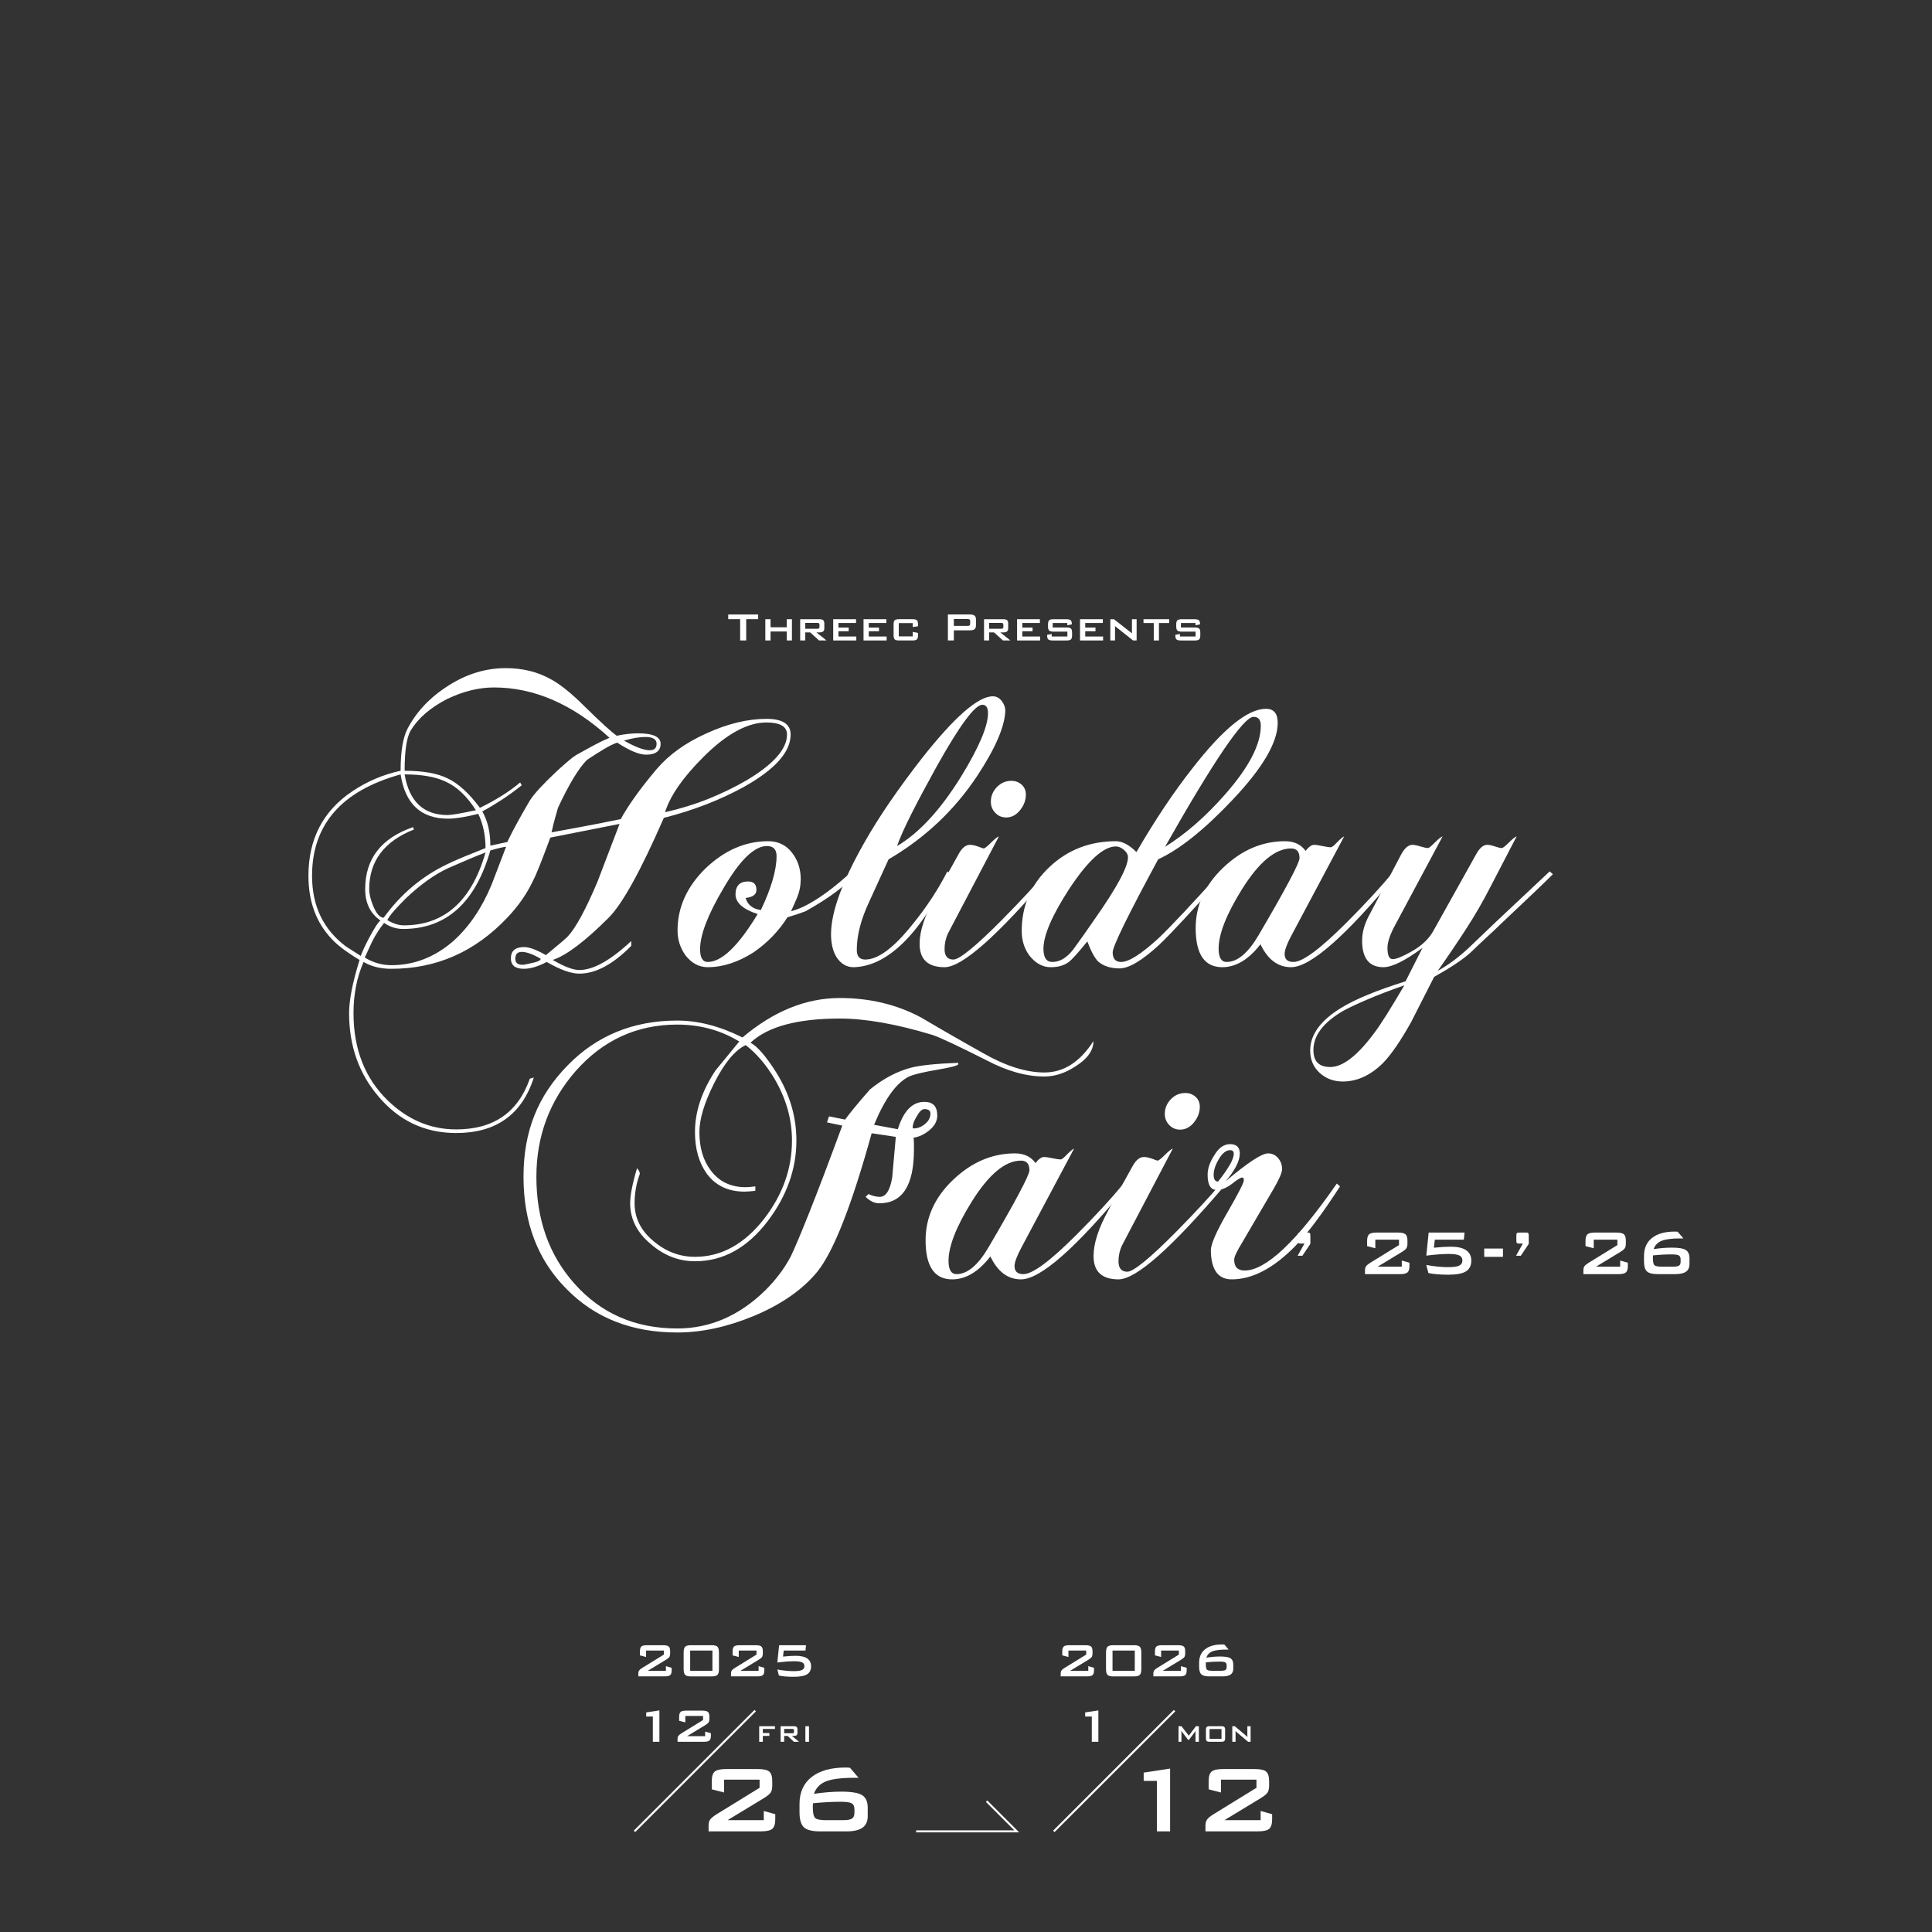 <?xml version="1.0" encoding="UTF-8"?>
<svg id="_レイヤー_2" data-name="レイヤー 2" xmlns="http://www.w3.org/2000/svg" viewBox="0 0 1920 1920">
  <rect x="0" y="0" width="1920" height="1920" fill="#333333" stroke="none"/>
  <defs>
    <style>
      .cls-1, .cls-2 {
        fill: none;
      }

      .cls-3 {
        fill: #fff;
      }

      .cls-2 {
        stroke: #fff;
        stroke-miterlimit: 10;
        stroke-width: 2px;
      }
    </style>
  </defs>
  <g id="_レイヤー_1-2" data-name="レイヤー 1">
    <g>
      <g>
        <path class="cls-3" d="M739.31,781.99c-23.74,13.07-50.27,23.34-79.6,30.8-22.94,52.54-41.2,85.6-54.8,99.2-23.47,23.47-42,37.47-55.6,42,11.46,6.66,20.26,10,26.4,10,13.86,0,31.06-9.6,51.6-28.8v4.8c-18.14,18.4-35.34,27.6-51.6,27.6-8.27,0-19.07-3.87-32.4-11.6-8.54,4.53-16.14,6.8-22.8,6.8-8.54,0-12.8-3.47-12.8-10.4,0-7.46,4.4-11.2,13.2-11.2,5.06,0,12.26,2.67,21.6,8,6.13-5.06,10.93-9.06,14.4-12,3.46-2.93,5.86-5.06,7.2-6.4,8-8.53,17.86-26.66,29.6-54.4,3.73-9.6,7.4-19.2,11-28.8,3.6-9.6,7.26-19.2,11-28.8l-68.8,13.6c-8.8,23.74-14.4,37.74-16.8,42-6.14,13.34-14.8,25.87-26,37.6-32,33.87-70.4,50.8-115.2,50.8-10.67,0-19.87-2.27-27.6-6.8-6.67,15.2-10,32.13-10,50.8,0,36,11.46,65.06,34.4,87.2,19.73,18.93,42.26,28.4,67.6,28.4,37.06,0,61.46-16.8,73.2-50.4l4-1.2c-11.74,36.8-37.47,55.2-77.2,55.2-31.2,0-57.07-12.27-77.6-36.8-19.2-22.67-28.8-50.14-28.8-82.4,0-12.8,3.46-30.4,10.4-52.8-12.8-7.73-22-14.66-27.6-20.8-15.47-16.26-23.2-37.2-23.2-62.8,0-36.53,14.53-64.53,43.6-84,14.66-9.86,30.66-16.66,48-20.4,0-19.46,2.4-33.6,7.2-42.4,9.06-17.06,22.8-31.33,41.2-42.8,17.86-11.2,36.53-16.8,56-16.8,17.06,0,32.13,3.74,45.2,11.2,9.33,5.07,20.4,14,33.2,26.8,15.73,15.47,26.4,25.2,32,29.2,7.46-1.6,14.53-2.4,21.2-2.4,14.93,0,22.4,3.47,22.4,10.4s-4.8,10.8-14.4,10.8c-6.94,0-16.54-4-28.8-12-3.74,1.34-8.07,3.47-13,6.4-4.94,2.94-10.6,6.54-17,10.8-8.27,8.27-17.87,24.14-28.8,47.6-.54,2.14-1.4,5.2-2.6,9.2-1.2,4-2.47,9.07-3.8,15.2,10.13-1.86,20.93-3.86,32.4-6,11.46-2.13,23.6-4.53,36.4-7.2,3.46-6.4,8.13-13.73,14-22,5.86-8.26,13.06-17.46,21.6-27.6,12.26-14.4,28.8-26.26,49.6-35.6,21.06-9.6,40.93-14.4,59.6-14.4,16,0,24,5.2,24,15.6,0,17.34-15.47,34.67-46.4,52ZM475.31,808.79c-12.8,3.2-22.8,4.8-30,4.8-26.94,0-42.67-14.66-47.2-44-58.67,16.27-88,49.87-88,100.8,0,30.14,11.33,53.6,34,70.4,1.6,1.07,3.6,2.34,6,3.8,2.4,1.47,5.2,3.27,8.4,5.4,1.86-5.06,4.8-11.33,8.8-18.8,5.33-9.86,8.93-15.33,10.8-16.4-10.14-6.93-15.2-17.33-15.2-31.2,0-30.13,15.86-50.66,47.6-61.6l.8,2.4c-29.6,11.74-44.4,31.47-44.4,59.2,0,4.8,1.33,10.4,4,16.8,3.2,7.74,6.66,11.6,10.4,11.6,16.8-23.2,37.6-40.8,62.4-52.8,4.26-2.13,9.6-4.53,16-7.2,6.4-2.66,14-5.73,22.8-9.2,0-12.53-2.4-23.86-7.2-34ZM487.31,845.19c-14.94,52-43.87,78-86.8,78-6.67,0-12.94-2-18.8-6-2.14,2.67-4.2,5.54-6.2,8.6-2,3.07-3.94,6.47-5.8,10.2l-7.2,15.6c8.26,5.06,17.06,7.6,26.4,7.6,22.66,0,43.2-8,61.6-24,15.73-14.13,28.4-32.8,38-56,1.33-3.46,3.2-8.33,5.6-14.6,2.4-6.26,5.33-13.93,8.8-23-2.14,0-7.34,1.2-15.6,3.6ZM445.31,862.79c-13.34,6.14-27.34,16.14-42,30-4.54,4.54-8.4,8.6-11.6,12.2s-5.47,6.74-6.8,9.4c5.86,3.47,11.33,5.2,16.4,5.2,40.26,0,67.33-24.13,81.2-72.4-8.54,3.2-20.94,8.4-37.2,15.6ZM490.91,683.19c-15.2,0-30.8,3.87-46.8,11.6-16.54,8.54-28.54,18.94-36,31.2-4,6.94-6,20.27-6,40,18.4,0,32.66,2.54,42.8,7.6,10.66,5.07,21.33,14.8,32,29.2,7.73-3.73,15-7.73,21.8-12,6.8-4.26,12.86-8.66,18.2-13.2l1.6,2.8c-6.67,5.34-13.27,10.14-19.8,14.4-6.54,4.27-13,8.14-19.4,11.6,5.33,9.34,8,20.67,8,34l16.8-3.6c2.93-6.13,6.26-12.6,10-19.4,3.73-6.8,7.86-14.06,12.4-21.8,4.26-6.66,13.06-16.26,26.4-28.8,9.86-9.06,16.4-14.53,19.6-16.4,6.13-3.46,11.93-6.66,17.4-9.6,5.46-2.93,10.73-5.46,15.8-7.6-36.54-33.33-74.8-50-114.8-50ZM442.91,776.79c-10.14-4.8-23.74-7.2-40.8-7.2,4.53,26.94,18.8,40.4,42.8,40.4,3.73,0,13.06-1.6,28-4.8-8.8-13.86-18.8-23.33-30-28.4ZM518.51,945.99c-4.27,0-6.4,2.27-6.4,6.8,0,4,2.4,6,7.2,6,1.06,0,2.4-.2,4-.6,1.6-.4,3.73-.87,6.4-1.4,5.06-1.06,7.6-2.4,7.6-4-7.74-4.53-14-6.8-18.8-6.8ZM641.31,732.39c-5.87,0-12.94,1.2-21.2,3.6,11.2,6.4,19.73,9.6,25.6,9.6,4.53,0,6.8-2.13,6.8-6.4,0-4.53-3.74-6.8-11.2-6.8ZM761.71,717.99c-18.94,0-39.87,11.47-62.8,34.4-20.27,20.27-32.94,38.54-38,54.8,15.2-3.46,29.46-7.86,42.8-13.2,13.33-5.33,26-11.46,38-18.4,26.93-16,40.4-31.2,40.4-45.6,0-8-6.8-12-20.4-12Z"/>
        <path class="cls-3" d="M800.54,905.59c-4,1.6-10,3.6-18,6-8.54,13.6-19.74,25.2-33.6,34.8-15.47,9.86-30.67,14.8-45.6,14.8-8.54,0-15.86-3.87-22-11.6-5.33-7.46-8-15.73-8-24.8,0-22.93,9.2-43.46,27.6-61.6,18.93-18.13,39.73-27.2,62.4-27.2,9.86,0,17.73,3.74,23.6,11.2,5.86,7.47,8.8,16.27,8.8,26.4,0,6.4-1.2,12.54-3.6,18.4-.54,1.34-1.34,3.2-2.4,5.6-1.07,2.4-2.27,5.07-3.6,8,1.06-.26,2.6-.73,4.6-1.4,2-.66,4.46-1.66,7.4-3,14.4-6.93,30.53-18.66,48.4-35.2l3.2,2.8c-9.34,11.47-25.74,23.74-49.2,36.8ZM762.14,840.79c-12.54,0-26.94,14-43.2,42-15.47,26.14-23.2,46.27-23.2,60.4,0,8.54,2.53,12.8,7.6,12.8,13.86,0,30.4-15.86,49.6-47.6-14.67-4.8-22-11.33-22-19.6s4.13-12.8,12.4-12.8c5.6,0,8.4,2.8,8.4,8.4,0,4.54-3.6,7.2-10.8,8,2.13,6.94,7.2,10.94,15.2,12,10.4-21.86,15.6-39.73,15.6-53.6,0-6.66-3.2-10-9.6-10Z"/>
        <path class="cls-3" d="M971.06,771.19c-22.67,34.14-52,61.74-88,82.8l-19.2,42c-8.27,17.6-12.4,33.6-12.4,48,0,6.4,2.8,9.6,8.4,9.6,12.8,0,28.53-11.73,47.2-35.2,13.86-17.06,25.33-34.53,34.4-52.4l3.2,2.8c-14.67,26.67-27.34,46.14-38,58.4-18.67,21.87-37.87,33.2-57.6,34-7.46.26-13.46-3.2-18-10.4-3.46-5.86-5.2-13.33-5.2-22.4,0-21.86,11.07-52.26,33.2-91.2,7.73-13.6,16.33-27.26,25.8-41,9.46-13.73,19.8-27.8,31-42.2,32.53-41.33,56.13-62,70.8-62,3.46,0,6.4,1.54,8.8,4.6,2.4,3.07,3.6,6.34,3.6,9.8-.54,15.74-9.87,37.34-28,64.8ZM976.26,700.39c-7.47,0-22.8,20.8-46,62.4-9.87,17.87-18.07,33.27-24.6,46.2-6.54,12.94-11.27,23.54-14.2,31.8,22.13-13.06,43.46-36.26,64-69.6,17.6-28.8,26.4-49.6,26.4-62.4,0-5.6-1.87-8.4-5.6-8.4Z"/>
        <path class="cls-3" d="M938.7,961.19c-16.53,0-24.8-7.73-24.8-23.2,0-12.53,4.94-27.73,14.8-45.6,2.14-4.26,5.27-10.06,9.4-17.4,4.13-7.33,9.13-16.33,15-27,3.2-5.6,6.8-8.4,10.8-8.4,2.4,0,5.2.6,8.4,1.8,3.2,1.2,4.93,1.8,5.2,1.8,1.06,0,3.46-1.86,7.2-5.6,3.73-3.73,6.4-5.86,8-6.4l-50.8,96.8c-2.13,4.8-3.2,9.87-3.2,15.2,0,6.94,2.93,10.4,8.8,10.4s22.26-13.2,48.4-39.6c19.2-19.46,34-35.46,44.4-48l3.2,2.8c-52.54,61.6-87.47,92.4-104.8,92.4ZM1013.7,805.19c-3.87,4.8-8.47,7.2-13.8,7.2-4.27,0-7.87-1.53-10.8-4.6-2.94-3.06-4.4-6.73-4.4-11,0-5.6,2-10.46,6-14.6,4-4.13,8.8-6.2,14.4-6.2,4,0,7.4,1.27,10.2,3.8,2.8,2.54,4.2,5.8,4.2,9.8,0,5.6-1.94,10.8-5.8,15.6Z"/>
        <path class="cls-3" d="M1224.57,795.19c-27.74,29.34-52.27,48.94-73.6,58.8-30.14,55.74-45.2,86.54-45.2,92.4,0,6.4,2.8,9.6,8.4,9.6,7.73,0,20.26-8,37.6-24,6.13-5.86,14.33-14.26,24.6-25.2,10.26-10.93,22.73-24.53,37.4-40.8l3.2,2.8c-16,18.14-29.4,33-40.2,44.6s-19,20.07-24.6,25.4c-17.07,15.74-30.27,23.6-39.6,23.6-8.8,0-15.87-2.27-21.2-6.8-3.47-3.46-7.07-10.13-10.8-20-9.34,11.47-15.47,18.27-18.4,20.4-4.54,3.46-10.54,5.2-18,5.2-8,0-15.06-3.87-21.2-11.6-5.06-6.93-7.6-15.06-7.6-24.4,0-25.06,9.2-46.26,27.6-63.6,18.13-17.06,40.13-25.6,66-25.6,6.4,0,13.2,3.6,20.4,10.8,18.4-31.73,36.93-59.46,55.6-83.2,30.66-39.46,55.06-59.2,73.2-59.2,7.73,0,11.6,4.67,11.6,14,0,19.47-15.07,45.07-45.2,76.8ZM1116.97,844.59c-2.67-2.26-5.34-3.4-8-3.4-12.27,0-27.6,13.87-46,41.6-17.34,26.67-26,46.67-26,60,0,8.8,2.93,13.2,8.8,13.2,7.46,0,14.4-4.13,20.8-12.4,7.2-9.86,14.26-19.86,21.2-30,22.13-31.46,33.2-52,33.2-61.6,0-2.66-1.34-5.13-4-7.4ZM1245.77,712.39c-9.87,0-39.2,43.07-88,129.2,20.53-12.8,40.4-30.13,59.6-52,23.73-26.93,35.6-49.73,35.6-68.4,0-5.86-2.4-8.8-7.2-8.8Z"/>
        <path class="cls-3" d="M1283.05,961.19c-13.07,0-23.2-7.6-30.4-22.8-11.74,15.2-24.4,22.8-38,22.8-17.6,0-26.4-12.93-26.4-38.8,0-22.66,9.07-42.66,27.2-60,18.4-17.6,38.93-26.4,61.6-26.4,9.06,0,15.86,3.2,20.4,9.6,3.2-4,6-6,8.4-6,1.86,0,4.66.4,8.4,1.2,3.73.8,6.53,1.2,8.4,1.2,1.06,0,3.2-1.73,6.4-5.2,3.2-3.2,5.46-5.06,6.8-5.6l-52.4,98.4c-4.54,8.54-6.8,14.67-6.8,18.4,0,5.34,2.93,8,8.8,8,9.06,0,26.53-12.93,52.4-38.8,9.33-9.33,17.93-18.26,25.8-26.8,7.86-8.53,15-16.66,21.4-24.4l3.2,2.8c-50.94,61.6-86,92.4-105.2,92.4ZM1283.05,843.19c-15.74,0-32.14,13.74-49.2,41.2-15.2,24.54-22.8,44-22.8,58.4,0,8.8,2.66,13.2,8,13.2,10.66,0,21.2-8.8,31.6-26.4,27.2-46.4,40.8-72,40.8-76.8,0-6.4-2.8-9.6-8.4-9.6Z"/>
        <path class="cls-3" d="M1490.45,919.19c-2.67,2.67-6.47,6.27-11.4,10.8-4.94,4.54-10.87,10.14-17.8,16.8-7.74,6.94-19.74,14.93-36,24-6.67,13.06-11.87,23.26-15.6,30.6-3.74,7.33-6.14,12.06-7.2,14.2-5.07,9.06-9.87,16.93-14.4,23.6-4.54,6.66-8.93,12.26-13.2,16.8-12.53,12.53-26,18.8-40.4,18.8-9.06,0-16.73-2.87-23-8.6-6.26-5.74-9.4-13.14-9.4-22.2,0-15.74,10.27-29.87,30.8-42.4,13.87-8.54,35.2-17.34,64-26.4l16.8-33.2c-17.34,12.8-30.27,19.2-38.8,19.2-14.13,0-21.2-8.8-21.2-26.4,0-8,2.27-16.26,6.8-24.8l32-60.8c3.46-6.4,7.2-9.6,11.2-9.6,1.86,0,4.53.54,8,1.6,3.46,1.07,6,1.6,7.6,1.6.8,0,3.06-1.86,6.8-5.6,3.46-3.46,6-5.46,7.6-6l-48.8,91.2c-4,8-6,14.54-6,19.6,0,7.47,1.74,11.2,5.2,11.2s9.46-2.4,18-7.2c10.66-5.86,18.26-13.06,22.8-21.6l42-75.2c3.46-6.4,7.2-9.6,11.2-9.6,1.86,0,4.4.54,7.6,1.6,3.2,1.07,5.46,1.6,6.8,1.6,1.06,0,3.46-1.86,7.2-5.6,3.46-3.46,6-5.46,7.6-6l-26.4,50.8c-6.94,13.6-14.8,27.2-23.6,40.8-8.8,13.6-18.27,27.6-28.4,42,9.86-5.34,20.13-12.93,30.8-22.8l27.6-26.4,52.8-49.6,3.2,2.8c-8.8,8.8-26.4,25.6-52.8,50.4ZM1357.65,993.79c-10.13,4.4-17.86,8.06-23.2,11-19.46,11.46-29.2,24.4-29.2,38.8,0,11.2,5.6,16.8,16.8,16.8,12.27,0,26.67-11.07,43.2-33.2,3.47-4.54,7.67-10.74,12.6-18.6,4.93-7.87,10.86-17.67,17.8-29.4-15.2,5.33-27.86,10.2-38,14.6Z"/>
      </g>
      <g>
        <path class="cls-3" d="M1068.65,1059.82c-10.14,6.67-20.4,10-30.8,10-17.87,0-36.94-5.33-57.2-16-28-14.13-45.87-22.53-53.6-25.2-36-10.93-66.8-16.4-92.4-16.4-42.14,0-71.74,8-88.8,24,6.93,3.74,15.46,13.6,25.6,29.6,13.33,21.34,20,43.87,20,67.6,0,28.27-9.47,54.94-28.4,80-20.27,26.67-44.4,40-72.4,40-16,0-30.54-5.6-43.6-16.8-13.87-11.46-20.8-25.06-20.8-40.8,0-8,2.26-19.6,6.8-34.8,1.86,1.87,2.8,3.74,2.8,5.6-3.47,9.34-5.2,19.07-5.2,29.2,0,14.67,6.26,27.2,18.8,37.6,12.26,10.4,26,15.6,41.2,15.6,26.4,0,49.46-12.8,69.2-38.4,18.13-23.73,27.2-49.46,27.2-77.2,0-21.6-6-42.4-18-62.4-8.27-13.6-17.6-24.4-28-32.4-10.67,5.07-21.07,17.6-31.2,37.6-9.87,19.47-14.8,35.74-14.8,48.8,0,15.47,3.73,28.14,11.2,38,8.26,11.2,19.86,16.8,34.8,16.8,1.06,0,2.4-.06,4-.2,1.6-.13,3.46-.33,5.6-.6v4.4c-2.4.27-4.47.47-6.2.6-1.74.14-3.27.2-4.6.2-16.27,0-28.8-6-37.6-18-7.74-10.93-11.6-24.66-11.6-41.2,0-20.26,6.8-40.66,20.4-61.2,5.33-6.4,9.93-12,13.8-16.8,3.86-4.8,7.13-8.8,9.8-12-18.4-11.2-38.94-16.8-61.6-16.8-40,0-73.6,15.34-100.8,46-26.14,29.87-39.2,64.94-39.2,105.2,0,42.4,12.53,77.74,37.6,106,26.4,29.86,60.53,44.8,102.4,44.8,32.53,0,61.73-12.67,87.6-38,10.66-10.67,19.06-21.86,25.2-33.6,4-8.26,10.26-23.13,18.8-44.6,8.53-21.46,19.33-49.93,32.4-85.4l-15.2-3.2,2-6,16,3.2c2.13-2.93,5.26-6.93,9.4-12,4.13-5.06,9.26-11.06,15.4-18,13.06-10.66,26.66-17.86,40.8-21.6,9.6-2.4,25.2-4,46.8-4.8v1.6c-1.07,1.34-7.87,3.07-20.4,5.2-14.14,2.4-23.6,4.67-28.4,6.8-12.54,6.14-24.14,22.14-34.8,48l23.6,4.4c5.6-18.13,14.4-27.2,26.4-27.2,8.53,0,12.8,4.54,12.8,13.6,0,5.34-2.54,10.14-7.6,14.4-5.07,4.27-10.4,6.8-16,7.6.26,1.34.4,3.07.4,5.2v6.8c0,35.47-11.47,53.2-34.4,53.2-4.8,0-9.34-2.13-13.6-6.4l2.8-2.8c4,1.87,7.73,2.8,11.2,2.8,6.13,0,10.26-6.4,12.4-19.2.26-2.66,1.46-16.13,3.6-40.4l-24-3.6c-19.74,71.47-37.74,117.34-54,137.6-14.67,17.86-35.74,32.53-63.2,44-26.4,10.93-51.74,16.4-76,16.4-45.34,0-82.14-14.54-110.4-43.6-28.27-28.53-42.4-65.6-42.4-111.2s14.53-80.53,43.6-110.4c29.06-29.86,65.46-44.8,109.2-44.8,20.8,0,42.4,5.6,64.8,16.8,30.93-26.13,63.2-39.2,96.8-39.2,29.6,0,56.4,6.4,80.4,19.2,5.86,3.47,13.86,8.14,24,14,10.13,5.87,22.8,13.07,38,21.6,22.4,12.8,42.66,19.2,60.8,19.2,19.2,0,35.46-10.4,48.8-31.2,0,9.34-6,17.74-18,25.2ZM918.65,1102.22c-2.4,0-4.94,2.4-7.6,7.2-2.67,4.27-4,7.87-4,10.8,0,.8.26,1.2.8,1.2,4,0,7.8-1.46,11.4-4.4,3.6-2.93,5.4-6.4,5.4-10.4,0-2.93-2-4.4-6-4.4Z"/>
        <path class="cls-3" d="M1014.64,1271.42c-13.07,0-23.2-7.6-30.4-22.8-11.74,15.2-24.4,22.8-38,22.8-17.6,0-26.4-12.93-26.4-38.8,0-22.66,9.07-42.66,27.2-60,18.4-17.6,38.93-26.4,61.6-26.4,9.06,0,15.86,3.2,20.4,9.6,3.2-4,6-6,8.4-6,1.86,0,4.66.4,8.4,1.2,3.73.8,6.53,1.2,8.4,1.2,1.06,0,3.2-1.73,6.4-5.2,3.2-3.2,5.46-5.06,6.8-5.6l-52.4,98.4c-4.54,8.54-6.8,14.67-6.8,18.4,0,5.34,2.93,8,8.8,8,9.06,0,26.53-12.93,52.4-38.8,9.33-9.33,17.93-18.26,25.8-26.8,7.86-8.53,15-16.66,21.4-24.4l3.2,2.8c-50.94,61.6-86,92.4-105.2,92.4ZM1014.64,1153.42c-15.74,0-32.14,13.74-49.2,41.2-15.2,24.54-22.8,44-22.8,58.4,0,8.8,2.66,13.2,8,13.2,10.66,0,21.2-8.8,31.6-26.4,27.2-46.4,40.8-72,40.8-76.8,0-6.4-2.8-9.6-8.4-9.6Z"/>
        <path class="cls-3" d="M1111.56,1271.42c-16.53,0-24.8-7.73-24.8-23.2,0-12.53,4.94-27.73,14.8-45.6,2.14-4.26,5.27-10.06,9.4-17.4,4.13-7.33,9.13-16.33,15-27,3.2-5.6,6.8-8.4,10.8-8.4,2.4,0,5.2.6,8.4,1.8,3.2,1.2,4.93,1.8,5.2,1.8,1.06,0,3.46-1.86,7.2-5.6s6.4-5.86,8-6.4l-50.8,96.8c-2.13,4.8-3.2,9.87-3.2,15.2,0,6.94,2.93,10.4,8.8,10.4s22.26-13.2,48.4-39.6c19.2-19.46,34-35.46,44.4-48l3.2,2.8c-52.54,61.6-87.47,92.4-104.8,92.4ZM1186.56,1115.42c-3.87,4.8-8.47,7.2-13.8,7.2-4.27,0-7.87-1.53-10.8-4.6-2.94-3.06-4.4-6.73-4.4-11,0-5.6,2-10.46,6-14.6,4-4.13,8.8-6.2,14.4-6.2,4,0,7.4,1.27,10.2,3.8,2.8,2.54,4.2,5.8,4.2,9.8,0,5.6-1.94,10.8-5.8,15.6Z"/>
        <path class="cls-3" d="M1287.31,1238.22c-21.6,22.14-42.67,33.2-63.2,33.2-13.6,0-20.53-9.6-20.8-28.8,0-6.13,5.46-18.66,16.4-37.6,10.93-18.93,16.4-29.6,16.4-32,0-1.86-.54-2.8-1.6-2.8-1.6,0-5.07,2.14-10.4,6.4-5.34,4-10.27,6-14.8,6-6.13,0-9.2-5.06-9.2-15.2,0-6.13,2.27-12.66,6.8-19.6,4.26-7.2,9.46-10.8,15.6-10.8s9.6,3.07,9.6,9.2c0,7.47-4.67,16.67-14,27.6,21.86-18.4,35.86-27.6,42-27.6,4,0,7.33,1.54,10,4.6,2.66,3.07,4,6.74,4,11,0,3.47-2.8,10-8.4,19.6l-31.6,54c-5.07,8.27-7.6,13.74-7.6,16.4,0,7.2,3.46,10.8,10.4,10.8,21.06,0,51.6-28.8,91.6-86.4l3.2,2.8c-17.6,27.2-32.4,46.94-44.4,59.2ZM1222.51,1143.02c-4,0-7.74,2.94-11.2,8.8-3.47,5.87-5.2,11.07-5.2,15.6s1.46,6.8,4.4,6.8c10.4-13.06,15.6-22.26,15.6-27.6,0-2.4-1.2-3.6-3.6-3.6Z"/>
      </g>
      <g>
        <path class="cls-3" d="M741.56,615.3v21.19h-6.01v-21.19h-11.84v-4.61h29.74v4.61h-11.89Z"/>
        <path class="cls-3" d="M760.57,636.49v-21.14h5.2v8.03h16.09v-8.03h5.15v21.14h-5.15v-8.91h-16.09v8.91h-5.2Z"/>
        <path class="cls-3" d="M795.2,636.49v-21.14h19.04c1.74,0,3,.32,3.78.96.78.64,1.17,1.69,1.17,3.14v4.98c0,1.43-.39,2.47-1.17,3.1s-2.04.95-3.78.95h-2.91l10.06,8.01h-7.4l-8.86-8.01h-4.86v8.01h-5.08ZM812.05,618.99h-11.77v5.86h11.77c.89,0,1.51-.13,1.84-.39.33-.26.5-.7.5-1.32v-2.44c0-.62-.17-1.06-.5-1.32-.33-.26-.95-.39-1.84-.39Z"/>
        <path class="cls-3" d="M828.04,636.49v-21.14h22.68v3.74h-17.48v4.61h10.18v3.64h-10.18v5.2h17.75v3.96h-22.95Z"/>
        <path class="cls-3" d="M858.17,636.49v-21.14h22.68v3.74h-17.48v4.61h10.18v3.64h-10.18v5.2h17.75v3.96h-22.95Z"/>
        <path class="cls-3" d="M907.1,619.23h-13.89v13.21h13.89v-4.49l5.2,1.05v2.49c0,1.92-.38,3.23-1.15,3.94-.77.71-2.23,1.06-4.39,1.06h-13.21c-2.13,0-3.58-.35-4.35-1.05-.76-.7-1.15-2.02-1.15-3.96v-11.16c0-1.92.38-3.23,1.13-3.93.76-.7,2.21-1.05,4.36-1.05h13.21c2.18,0,3.65.35,4.41,1.05.76.7,1.13,2.01,1.13,3.93v2.05l-5.2.76v-3.91Z"/>
        <path class="cls-3" d="M942.01,636.49v-25.81h22.07c2.05,0,3.54.4,4.46,1.18.92.79,1.38,2.06,1.38,3.82v5.76c0,1.74-.46,3.01-1.38,3.8-.92.79-2.4,1.18-4.46,1.18h-16.16v10.06h-5.91ZM961.42,615.16h-13.5v6.84h13.5c1.04,0,1.75-.15,2.14-.45.38-.3.57-.83.57-1.6v-2.76c0-.75-.19-1.27-.57-1.57-.38-.3-1.09-.45-2.14-.45Z"/>
        <path class="cls-3" d="M977.92,636.49v-21.14h19.04c1.74,0,3,.32,3.79.96.78.64,1.17,1.69,1.17,3.14v4.98c0,1.43-.39,2.47-1.17,3.1s-2.04.95-3.79.95h-2.9l10.06,8.01h-7.4l-8.86-8.01h-4.86v8.01h-5.08ZM994.77,618.99h-11.77v5.86h11.77c.9,0,1.51-.13,1.84-.39.33-.26.5-.7.5-1.32v-2.44c0-.62-.17-1.06-.5-1.32-.33-.26-.95-.39-1.84-.39Z"/>
        <path class="cls-3" d="M1010.76,636.49v-21.14h22.68v3.74h-17.48v4.61h10.18v3.64h-10.18v5.2h17.75v3.96h-22.95Z"/>
        <path class="cls-3" d="M1060.71,619.13h-14.55v4.47h13.77c2.16,0,3.62.35,4.37,1.04.75.69,1.12,2.01,1.12,3.94v2.91c0,1.94-.38,3.26-1.15,3.96-.77.7-2.21,1.05-4.35,1.05h-13.72c-2.18,0-3.66-.35-4.43-1.05-.77-.7-1.16-2.02-1.16-3.96v-.59l4.59-.85v2.49h15.55v-4.83h-13.7c-2.16,0-3.63-.35-4.39-1.06-.76-.71-1.15-2.02-1.15-3.94v-2.37c0-1.9.38-3.21,1.15-3.92.77-.71,2.23-1.06,4.39-1.06h12.55c2.13,0,3.59.34,4.38,1.01.79.68,1.18,1.87,1.18,3.58v.51l-4.47.95v-2.27Z"/>
        <path class="cls-3" d="M1073.3,636.49v-21.14h22.68v3.74h-17.48v4.61h10.18v3.64h-10.18v5.2h17.75v3.96h-22.95Z"/>
        <path class="cls-3" d="M1103.43,636.49v-21.14h3.54l17.94,14.04v-14.04h4.66v21.14h-3.56l-17.9-14.26v14.26h-4.69Z"/>
        <path class="cls-3" d="M1151.75,619.13v17.36h-5.15v-17.36h-10.21v-3.78h25.59v3.78h-10.23Z"/>
        <path class="cls-3" d="M1188.13,619.13h-14.55v4.47h13.77c2.16,0,3.62.35,4.37,1.04.75.69,1.12,2.01,1.12,3.94v2.91c0,1.94-.38,3.26-1.15,3.96-.77.7-2.21,1.05-4.35,1.05h-13.72c-2.18,0-3.66-.35-4.43-1.05-.77-.7-1.16-2.02-1.16-3.96v-.59l4.59-.85v2.49h15.55v-4.83h-13.7c-2.17,0-3.63-.35-4.39-1.06-.77-.71-1.15-2.02-1.15-3.94v-2.37c0-1.9.38-3.21,1.15-3.92.76-.71,2.23-1.06,4.39-1.06h12.55c2.13,0,3.59.34,4.38,1.01.79.68,1.18,1.87,1.18,3.58v.51l-4.47.95v-2.27Z"/>
      </g>
      <g>
        <path class="cls-3" d="M1298.94,1224.93h1.33c.73,0,1.24.21,1.52.62.29.42.43,1.2.43,2.34v8.24l-7.93,11.84h-4.73l6.8-12.15h-4.57c-.7,0-1.2-.21-1.48-.62-.29-.42-.43-1.2-.43-2.34v-4.96c0-1.25.15-2.06.45-2.42.3-.36,1.24-.55,2.83-.55h5.78Z"/>
        <path class="cls-3" d="M1358.64,1233.01c0-3.1.64-5.22,1.91-6.37,1.28-1.15,3.78-1.72,7.5-1.72h21.21c3.72,0,6.23.57,7.52,1.72,1.29,1.15,1.93,3.27,1.93,6.37v2.66c0,2.01-.31,3.54-.92,4.61-.61,1.07-2.09,2.33-4.43,3.79l-24.26,14.73h23.98v-6.09l7.62,2.15v3.28c0,3.1-.64,5.22-1.93,6.37-1.29,1.15-3.8,1.72-7.52,1.72h-34.73v-3.75c0-1.82.38-3.23,1.15-4.22.77-.99,2.13-2.1,4.08-3.32l28.55-17.58v-5.39h-23.52v8.52l-8.16-2.11v-5.35Z"/>
        <path class="cls-3" d="M1417.45,1247.82l2.34-22.89h35.66l-.7,7.03h-28.83l-.94,8.01c3.54-.36,6.66-.62,9.36-.78s5.15-.23,7.36-.23c6.82,0,11.94,1.17,15.35,3.5,3.41,2.33,5.12,5.83,5.12,10.49s-1.79,8.36-5.37,10.55c-3.58,2.19-9.37,3.28-17.36,3.28-4.19,0-7.98-.14-11.35-.43-3.37-.29-6.23-.7-8.57-1.25l-2.07-7.97c4.04.73,7.84,1.27,11.43,1.62,3.58.35,7.02.53,10.33.53,5.18,0,8.83-.51,10.94-1.54,2.11-1.03,3.16-2.75,3.16-5.18,0-2.29-1.03-3.93-3.09-4.92-2.06-.99-5.53-1.48-10.43-1.48-3.12,0-6.56.14-10.31.43-3.75.29-7.76.7-12.03,1.25Z"/>
        <path class="cls-3" d="M1475,1249.03v-8.24h18.63v8.24h-18.63Z"/>
        <path class="cls-3" d="M1515.99,1224.93h1.33c.73,0,1.24.21,1.52.62.29.42.43,1.2.43,2.34v8.24l-7.93,11.84h-4.73l6.8-12.15h-4.57c-.7,0-1.2-.21-1.48-.62-.29-.42-.43-1.2-.43-2.34v-4.96c0-1.25.15-2.06.45-2.42.3-.36,1.24-.55,2.83-.55h5.78Z"/>
        <path class="cls-3" d="M1575.68,1233.01c0-3.1.64-5.22,1.91-6.37,1.28-1.15,3.78-1.72,7.5-1.72h21.21c3.72,0,6.23.57,7.52,1.72,1.29,1.15,1.93,3.27,1.93,6.37v2.66c0,2.01-.31,3.54-.92,4.61-.61,1.07-2.09,2.33-4.43,3.79l-24.26,14.73h23.98v-6.09l7.62,2.15v3.28c0,3.1-.64,5.22-1.93,6.37-1.29,1.15-3.8,1.72-7.52,1.72h-34.73v-3.75c0-1.82.38-3.23,1.15-4.22.77-.99,2.13-2.1,4.08-3.32l28.55-17.58v-5.39h-23.52v8.52l-8.16-2.11v-5.35Z"/>
        <path class="cls-3" d="M1643.33,1241.33c3.15-.47,6.24-.83,9.28-1.07,3.03-.25,6.02-.37,8.96-.37,6.67,0,11.24.78,13.71,2.32,2.47,1.55,3.71,4.33,3.71,8.34v5.59c0,3.44-1.15,5.98-3.44,7.62s-5.86,2.46-10.7,2.46h-17.46c-5.21,0-8.78-.91-10.7-2.73-1.93-1.82-2.89-5.16-2.89-10v-5.43c0-7.68,2.66-13.63,7.99-17.83,5.33-4.21,12.83-6.31,22.52-6.31.37,0,.76,0,1.19.02.43.01,1.01.06,1.74.14l5.7,6.64h-2.66c-8.78,0-15.12.8-19.02,2.4s-6.55,4.34-7.93,8.22ZM1642.78,1247.58c-.05.34-.09.68-.12,1.02-.03.34-.04.79-.04,1.37,0,3.98.53,6.45,1.58,7.4,1.05.95,3.38,1.43,6.97,1.43h11.52c2.84,0,4.8-.35,5.88-1.05s1.62-2,1.62-3.91v-2.27c0-1.93-.61-3.24-1.82-3.93-1.21-.69-3.64-1.04-7.29-1.04-2.94,0-5.94.08-9,.25-3.06.17-6.17.41-9.32.72Z"/>
      </g>
      <g>
        <g>
          <path class="cls-3" d="M648.78,1730.98v-25.08h-6.59v-4.13l13.12-1.99v31.2h-6.53Z"/>
          <path class="cls-3" d="M674.93,1706.08c0-2.32.48-3.92,1.44-4.78s2.83-1.29,5.62-1.29h15.91c2.79,0,4.67.43,5.64,1.29s1.45,2.45,1.45,4.78v1.99c0,1.5-.23,2.66-.69,3.46s-1.57,1.75-3.33,2.84l-18.19,11.04h17.99v-4.57l5.71,1.61v2.46c0,2.32-.48,3.92-1.45,4.78s-2.85,1.29-5.64,1.29h-26.04v-2.81c0-1.37.29-2.42.86-3.16s1.6-1.57,3.06-2.49l21.42-13.18v-4.04h-17.64v6.39l-6.12-1.58v-4.01Z"/>
        </g>
        <g>
          <path class="cls-3" d="M707.35,1770.2c0-4.65.96-7.83,2.87-9.55,1.91-1.72,5.66-2.58,11.25-2.58h31.82c5.58,0,9.35.86,11.28,2.58,1.93,1.72,2.9,4.9,2.9,9.55v3.98c0,3.01-.46,5.31-1.38,6.91-.92,1.6-3.13,3.5-6.65,5.68l-36.39,22.09h35.98v-9.14l11.43,3.22v4.92c0,4.65-.97,7.83-2.9,9.55-1.93,1.72-5.69,2.58-11.28,2.58h-52.09v-5.62c0-2.73.58-4.84,1.73-6.33,1.15-1.48,3.19-3.14,6.12-4.98l42.83-26.37v-8.09h-35.27v12.77l-12.25-3.16v-8.03Z"/>
          <path class="cls-3" d="M808.82,1782.68c4.73-.7,9.36-1.24,13.92-1.61,4.55-.37,9.03-.56,13.45-.56,10,0,16.85,1.16,20.57,3.49,3.71,2.32,5.57,6.5,5.57,12.51v8.38c0,5.16-1.72,8.96-5.16,11.43-3.44,2.46-8.79,3.69-16.05,3.69h-26.19c-7.81,0-13.17-1.37-16.05-4.1-2.89-2.73-4.34-7.73-4.34-15v-8.14c0-11.52,3.99-20.44,11.98-26.75,7.99-6.31,19.25-9.46,33.78-9.46.55,0,1.14,0,1.79.03.64.02,1.51.09,2.61.21l8.55,9.96h-3.98c-13.17,0-22.68,1.2-28.54,3.6s-9.83,6.51-11.89,12.33ZM808,1792.05c-.08.51-.14,1.02-.18,1.52-.04.51-.06,1.19-.06,2.05,0,5.98.79,9.68,2.37,11.1,1.58,1.43,5.07,2.14,10.46,2.14h17.29c4.26,0,7.2-.53,8.82-1.58,1.62-1.05,2.43-3.01,2.43-5.86v-3.4c0-2.89-.91-4.85-2.72-5.89-1.82-1.03-5.46-1.55-10.93-1.55-4.42,0-8.92.13-13.51.38-4.59.25-9.25.62-13.97,1.08Z"/>
        </g>
        <line class="cls-2" x1="750.53" y1="1700" x2="630.53" y2="1820"/>
        <g>
          <path class="cls-3" d="M754.48,1730.98v-15.48h15.66v2.71h-12.06v4.07h6.52v2.83h-6.52v5.87h-3.6Z"/>
          <path class="cls-3" d="M775.77,1730.98v-15.48h13.24c1.23,0,2.12.24,2.67.71.55.47.83,1.24.83,2.29v3.63c0,1.04-.28,1.81-.83,2.29-.55.48-1.44.72-2.67.72h-2.02l7.15,5.84h-5.17l-6.24-5.84h-3.41v5.84h-3.54ZM787.42,1718.18h-8.1v4.31h8.1c.62,0,1.05-.09,1.28-.27.23-.18.34-.5.34-.96v-1.86c0-.45-.12-.76-.34-.94-.23-.18-.66-.27-1.28-.27Z"/>
          <path class="cls-3" d="M800.37,1730.98v-15.48h3.6v15.48h-3.6Z"/>
        </g>
      </g>
      <g>
        <path class="cls-3" d="M1085.02,1730.98v-25.08h-6.59v-4.13l13.12-1.99v31.2h-6.53Z"/>
        <g>
          <path class="cls-3" d="M1149.76,1820v-50.16h-13.18v-8.26l26.25-3.98v62.4h-13.07Z"/>
          <path class="cls-3" d="M1201.13,1770.2c0-4.65.96-7.83,2.87-9.55,1.91-1.72,5.66-2.58,11.25-2.58h31.82c5.59,0,9.35.86,11.28,2.58,1.93,1.72,2.9,4.9,2.9,9.55v3.98c0,3.01-.46,5.31-1.38,6.91-.92,1.6-3.13,3.5-6.65,5.68l-36.39,22.09h35.98v-9.14l11.43,3.22v4.92c0,4.65-.97,7.83-2.9,9.55-1.93,1.72-5.69,2.58-11.28,2.58h-52.09v-5.62c0-2.73.58-4.84,1.73-6.33,1.15-1.48,3.19-3.14,6.12-4.98l42.83-26.37v-8.09h-35.27v12.77l-12.25-3.16v-8.03Z"/>
        </g>
        <line class="cls-2" x1="1167.28" y1="1700" x2="1047.28" y2="1820"/>
        <g>
          <path class="cls-3" d="M1171.2,1730.98v-15.48h2.91l7.29,9.36,7.13-9.36h2.88v15.48h-3.34v-9.57c0-.19.01-.42.04-.7.02-.28.06-.6.1-.95-.2.4-.37.73-.51.99-.15.26-.28.47-.39.64l-5.82,7.73h-.72l-5.83-7.76c-.21-.29-.4-.57-.55-.83-.15-.26-.28-.51-.38-.75.03.32.05.62.07.88.02.26.02.52.02.76v9.57h-2.91Z"/>
          <path class="cls-3" d="M1198.43,1719.16c0-1.41.26-2.37.79-2.89s1.54-.78,3.05-.78h11.4c1.5,0,2.52.26,3.05.78s.79,1.48.79,2.89v8.16c0,1.42-.26,2.38-.79,2.89-.53.51-1.54.77-3.05.77h-11.4c-1.5,0-2.52-.26-3.05-.77-.53-.51-.79-1.48-.79-2.89v-8.16ZM1202.03,1728.06h11.88v-9.8h-11.88v9.8Z"/>
          <path class="cls-3" d="M1224.64,1730.98v-15.48h2.46l10.9,9.13c.37.3.7.59.98.86s.54.54.78.83c-.06-.87-.1-1.48-.12-1.85s-.03-.64-.03-.83v-8.13h3.24v15.48h-2.46l-11.37-9.57c-.27-.24-.51-.46-.72-.66s-.39-.4-.57-.6c.05.48.08.93.11,1.35.02.43.04.79.04,1.11v8.36h-3.24Z"/>
        </g>
      </g>
      <polyline class="cls-2" points="910.46 1820 1010.46 1820 980.46 1790"/>
      <g>
        <path class="cls-3" d="M635.95,1641.07c0-2.32.48-3.92,1.44-4.78.96-.86,2.83-1.29,5.62-1.29h15.91c2.79,0,4.67.43,5.64,1.29.97.86,1.45,2.45,1.45,4.78v1.99c0,1.5-.23,2.66-.69,3.46-.46.8-1.57,1.75-3.33,2.84l-18.19,11.04h17.99v-4.57l5.71,1.61v2.46c0,2.33-.48,3.92-1.45,4.78-.97.86-2.85,1.29-5.64,1.29h-26.04v-2.81c0-1.37.29-2.42.86-3.16.58-.74,1.6-1.57,3.06-2.49l21.42-13.18v-4.04h-17.64v6.39l-6.12-1.58v-4.01Z"/>
        <path class="cls-3" d="M679.4,1642.33c0-2.83.49-4.76,1.48-5.79.99-1.03,2.85-1.54,5.58-1.54h20.95c2.75,0,4.62.51,5.61,1.54.99,1.03,1.48,2.96,1.48,5.79v16.32c0,2.83-.49,4.76-1.48,5.79-.99,1.03-2.86,1.54-5.61,1.54h-20.95c-2.74,0-4.6-.51-5.58-1.54-.99-1.03-1.48-2.95-1.48-5.79v-16.32ZM685.88,1660.41h22.12v-20.13h-22.12v20.13Z"/>
        <path class="cls-3" d="M728.04,1641.07c0-2.32.48-3.92,1.44-4.78.96-.86,2.83-1.29,5.62-1.29h15.91c2.79,0,4.67.43,5.64,1.29.97.86,1.45,2.45,1.45,4.78v1.99c0,1.5-.23,2.66-.69,3.46-.46.8-1.57,1.75-3.33,2.84l-18.19,11.04h17.99v-4.57l5.71,1.61v2.46c0,2.33-.48,3.92-1.45,4.78-.97.86-2.85,1.29-5.64,1.29h-26.04v-2.81c0-1.37.29-2.42.86-3.16.58-.74,1.6-1.57,3.06-2.49l21.42-13.18v-4.04h-17.64v6.39l-6.12-1.58v-4.01Z"/>
        <path class="cls-3" d="M772.5,1652.18l1.76-17.17h26.75l-.53,5.27h-21.62l-.7,6.01c2.66-.27,5-.47,7.02-.59s3.86-.18,5.52-.18c5.12,0,8.96.88,11.51,2.62,2.56,1.75,3.84,4.37,3.84,7.87s-1.34,6.27-4.03,7.91-7.03,2.46-13.02,2.46c-3.14,0-5.98-.11-8.51-.32s-4.67-.53-6.43-.94l-1.55-5.98c3.03.55,5.88.95,8.57,1.22s5.27.4,7.75.4c3.89,0,6.62-.38,8.2-1.16,1.58-.77,2.37-2.07,2.37-3.88,0-1.72-.77-2.95-2.31-3.69-1.54-.74-4.15-1.11-7.82-1.11-2.34,0-4.92.11-7.73.32-2.81.22-5.82.53-9.02.94Z"/>
      </g>
      <g>
        <path class="cls-3" d="M1055.68,1641.07c0-2.32.48-3.92,1.44-4.78.96-.86,2.83-1.29,5.62-1.29h15.91c2.79,0,4.67.43,5.64,1.29.97.86,1.45,2.45,1.45,4.78v1.99c0,1.5-.23,2.66-.69,3.46-.46.8-1.57,1.75-3.33,2.84l-18.19,11.04h17.99v-4.57l5.71,1.61v2.46c0,2.33-.48,3.92-1.45,4.78-.97.86-2.85,1.29-5.64,1.29h-26.04v-2.81c0-1.37.29-2.42.86-3.16.58-.74,1.6-1.57,3.06-2.49l21.42-13.18v-4.04h-17.64v6.39l-6.12-1.58v-4.01Z"/>
        <path class="cls-3" d="M1099.14,1642.33c0-2.83.49-4.76,1.48-5.79s2.85-1.54,5.58-1.54h20.95c2.75,0,4.62.51,5.61,1.54s1.48,2.96,1.48,5.79v16.32c0,2.83-.49,4.76-1.48,5.79s-2.86,1.54-5.61,1.54h-20.95c-2.73,0-4.59-.51-5.58-1.54s-1.48-2.95-1.48-5.79v-16.32ZM1105.61,1660.41h22.12v-20.13h-22.12v20.13Z"/>
        <path class="cls-3" d="M1147.78,1641.07c0-2.32.48-3.92,1.44-4.78.96-.86,2.83-1.29,5.62-1.29h15.91c2.79,0,4.67.43,5.64,1.29.97.86,1.45,2.45,1.45,4.78v1.99c0,1.5-.23,2.66-.69,3.46-.46.8-1.57,1.75-3.33,2.84l-18.19,11.04h17.99v-4.57l5.71,1.61v2.46c0,2.33-.48,3.92-1.45,4.78-.97.86-2.85,1.29-5.64,1.29h-26.04v-2.81c0-1.37.29-2.42.86-3.16.58-.74,1.6-1.57,3.06-2.49l21.42-13.18v-4.04h-17.64v6.39l-6.12-1.58v-4.01Z"/>
        <path class="cls-3" d="M1198.86,1647.31c2.36-.35,4.68-.62,6.96-.81,2.28-.19,4.52-.28,6.72-.28,5,0,8.43.58,10.28,1.74,1.86,1.16,2.78,3.25,2.78,6.25v4.19c0,2.58-.86,4.48-2.58,5.71s-4.39,1.85-8.03,1.85h-13.1c-3.91,0-6.58-.68-8.03-2.05-1.45-1.37-2.17-3.87-2.17-7.5v-4.07c0-5.76,2-10.22,5.99-13.37,3.99-3.15,9.62-4.73,16.89-4.73.27,0,.57,0,.89.01.32.01.76.04,1.3.1l4.28,4.98h-1.99c-6.58,0-11.34.6-14.27,1.8s-4.91,3.26-5.95,6.17ZM1198.45,1652c-.04.25-.07.51-.09.76-.02.25-.03.6-.03,1.03,0,2.99.4,4.84,1.19,5.55.79.71,2.53,1.07,5.23,1.07h8.64c2.13,0,3.6-.26,4.41-.79s1.22-1.5,1.22-2.93v-1.7c0-1.45-.45-2.43-1.36-2.94-.91-.52-2.73-.78-5.46-.78-2.21,0-4.46.06-6.75.19-2.29.13-4.62.31-6.99.54Z"/>
      </g>
      <rect class="cls-1" width="1920" height="1920"/>
    </g>
  </g>
</svg>